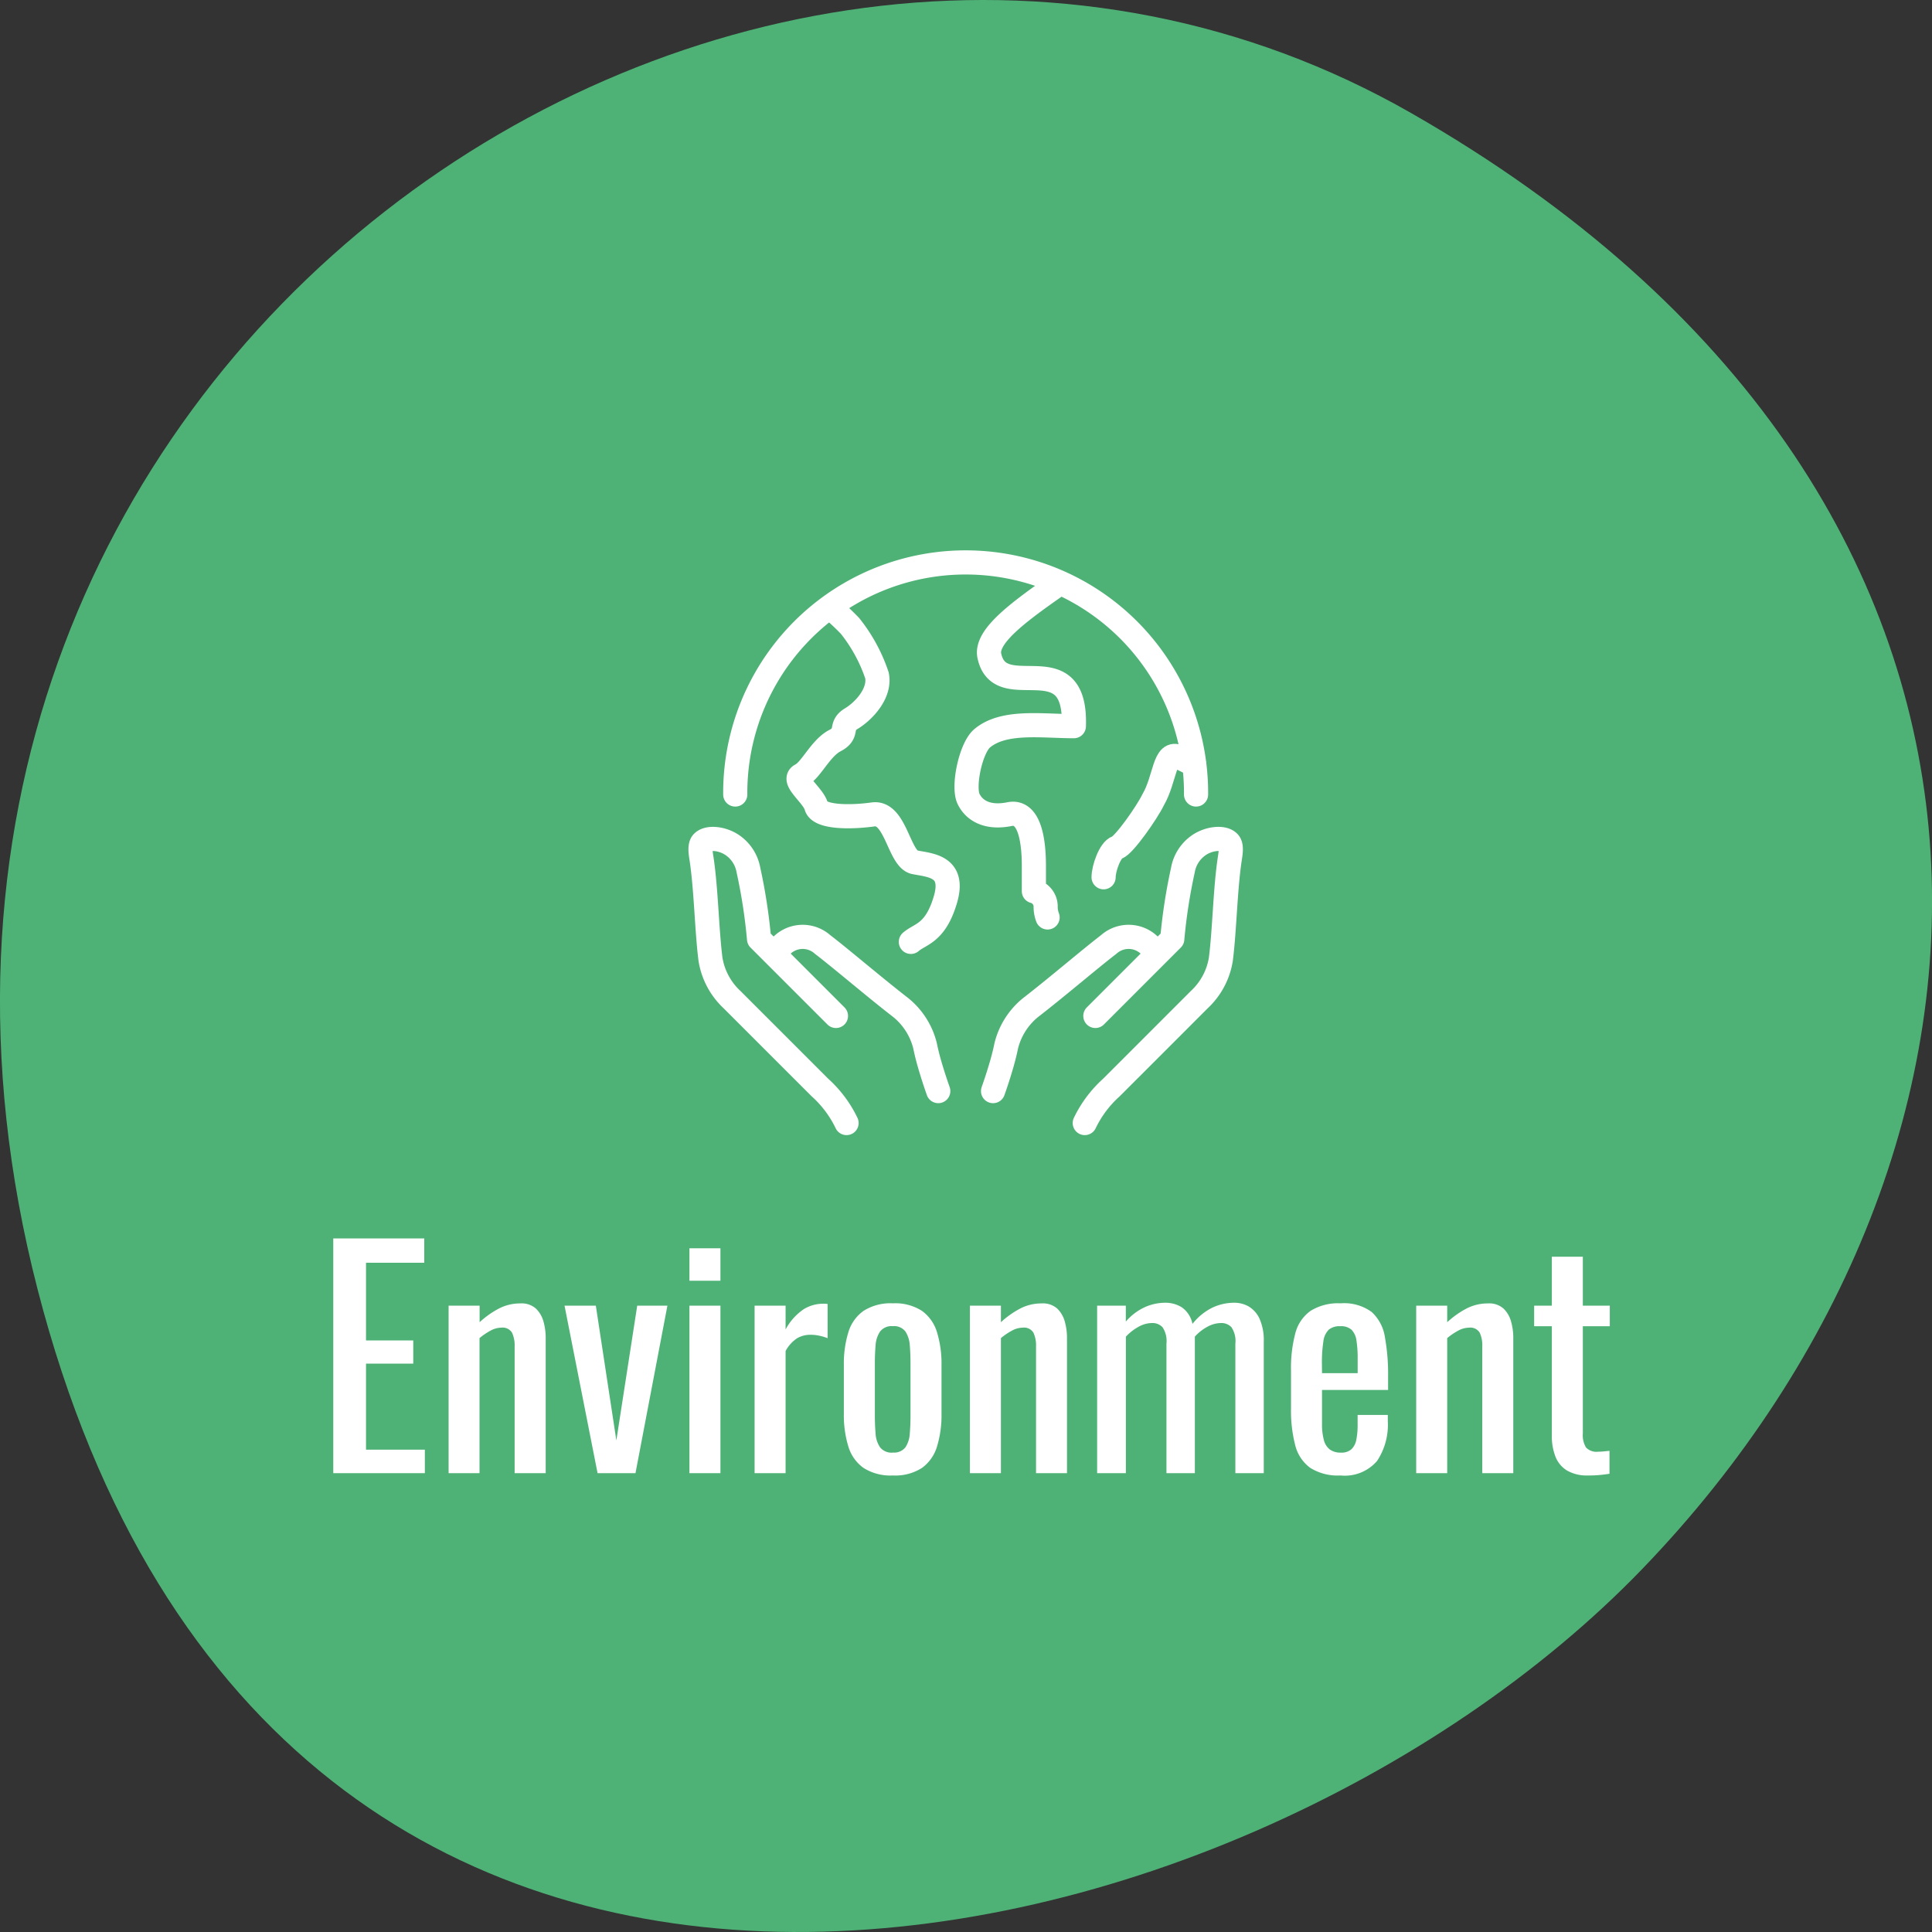<svg xmlns="http://www.w3.org/2000/svg" width="160" height="160" viewBox="0 0 160 160"><rect x="0" y="0" width="160" height="160" fill="#333333" stroke="none"/><defs><clipPath id="a"><path d="M0 0h160v160H0z"/></clipPath></defs><g data-name="Group 22642" clip-path="url(#a)"><path data-name="Path 30662" d="M116.902 9.384c-55.33-31.688-133.476 20.907-113.8 97.35s99.54 57.822 132.912 23.191 36.218-88.853-19.112-120.541z" fill="#4eb276"/><g data-name="Group 12702" fill="none" stroke="#fff" stroke-linecap="round" stroke-linejoin="round" stroke-width="2"><path data-name="Path 30736" d="M82.241 90.36c.24-.679.5-1.475.728-2.271.142-.5.27-1.005.364-1.476a5.908 5.908 0 0 1 2.032-3.185c2.108-1.629 4.889-4.01 6.459-5.214a2.47 2.47 0 0 1 3.383.089l.637.637"/><path data-name="Path 30737" d="M90.714 84.135l6.368-6.369a45.467 45.467 0 0 1 .88-5.708 3.169 3.169 0 0 1 1.212-1.984c.844-.647 2.151-.8 2.6-.3.246.27.144.872.077 1.31-.387 2.532-.435 5.937-.746 8.358a5.82 5.82 0 0 1-1.784 3.341c-2.047 2.047-5.019 5.021-7.284 7.284a9.465 9.465 0 0 0-2.2 2.938"/><path data-name="Path 30738" d="M77.703 90.36c-.24-.679-.5-1.475-.729-2.271a18.96 18.96 0 0 1-.364-1.476 5.892 5.892 0 0 0-2.032-3.185c-2.108-1.629-4.887-4.01-6.459-5.214a2.471 2.471 0 0 0-3.383.089l-.635.637"/><path data-name="Path 30739" d="M69.23 84.135l-6.369-6.369a45.353 45.353 0 0 0-.878-5.708 3.17 3.17 0 0 0-1.213-1.984c-.842-.647-2.149-.8-2.6-.3-.244.27-.146.872-.077 1.31.388 2.532.438 5.937.746 8.358a5.829 5.829 0 0 0 1.784 3.341l7.285 7.284a9.465 9.465 0 0 1 2.2 2.938"/><path data-name="Path 30740" d="M60.891 65.797a19.081 19.081 0 1 1 38.161 0"/><path data-name="Path 30741" d="M91.395 72.651c0-.752.546-2.281 1.116-2.463s2.467-2.88 2.985-3.949c1.02-1.737.909-4.178 2.155-3.532.4.2.833.419 1.244.619"/><path data-name="Path 30742" d="M87.567 48.439c-3.267 2.277-5.971 4.283-5.634 5.871.886 4.158 7.233-1.151 7 5.828-2.649 0-5.79-.5-7.588 1-.961.8-1.631 4.024-1.127 5.039s1.635 1.6 3.387 1.246 2.017 2.492 2.017 4.281v2.1a1.317 1.317 0 0 1 .975 1.246 2.482 2.482 0 0 0 .159.928"/><path data-name="Path 30743" d="M68.793 50.333a21.807 21.807 0 0 1 1.6 1.5 13.366 13.366 0 0 1 2.233 4.1c.3 1.471-1.091 2.96-2.129 3.583s-.156 1.2-1.35 1.818-1.973 2.439-2.8 2.855 1 1.657 1.254 2.588 2.837.932 4.706.67 2.139 3.7 3.438 3.96 3.376.31 2.544 3.113-2.077 2.806-2.855 3.482"/></g><path data-name="Path 63198" d="M27.6 122v-19.44h7.536v2.016h-4.824v6.432h3.912v1.92h-3.912v7.128h4.872V122zm9.552 0v-13.872h2.568v1.372a7.486 7.486 0 0 1 1.536-1.1 3.81 3.81 0 0 1 1.848-.456 1.768 1.768 0 0 1 1.284.432 2.352 2.352 0 0 1 .624 1.08 4.91 4.91 0 0 1 .18 1.32V122H42.62v-10.488a2.5 2.5 0 0 0-.22-1.152.91.91 0 0 0-.888-.408 1.9 1.9 0 0 0-.9.252 5.419 5.419 0 0 0-.9.612V122zm12.336 0l-2.736-13.872h2.592l1.7 11.16 1.728-11.16h2.5L52.628 122zm7.608 0v-13.872h2.568V122zm0-15.936v-2.688h2.568v2.688zM62.492 122v-13.872h2.568v1.972a4.665 4.665 0 0 1 1.536-1.7 3.109 3.109 0 0 1 1.536-.432h.18a1.469 1.469 0 0 1 .228.024v2.832a4.028 4.028 0 0 0-.66-.2 3.422 3.422 0 0 0-.756-.084 2.193 2.193 0 0 0-1.092.276 2.924 2.924 0 0 0-.972 1.068V122zm11.448.192a4.151 4.151 0 0 1-2.424-.624 3.352 3.352 0 0 1-1.26-1.776 8.853 8.853 0 0 1-.372-2.712v-4.032a8.853 8.853 0 0 1 .372-2.712 3.352 3.352 0 0 1 1.26-1.776 4.151 4.151 0 0 1 2.424-.624 4.094 4.094 0 0 1 2.412.624 3.377 3.377 0 0 1 1.248 1.776 8.853 8.853 0 0 1 .372 2.712v4.032a8.853 8.853 0 0 1-.372 2.712 3.377 3.377 0 0 1-1.248 1.776 4.094 4.094 0 0 1-2.412.624zm0-1.9a1.181 1.181 0 0 0 1.044-.432 2.315 2.315 0 0 0 .36-1.14q.06-.708.06-1.476V112.9q0-.792-.06-1.488a2.372 2.372 0 0 0-.36-1.14 1.168 1.168 0 0 0-1.044-.444 1.2 1.2 0 0 0-1.056.444 2.293 2.293 0 0 0-.372 1.14q-.06.7-.06 1.488v4.344q0 .768.06 1.476a2.239 2.239 0 0 0 .372 1.14 1.215 1.215 0 0 0 1.056.44zM80.324 122v-13.872h2.568v1.372a7.486 7.486 0 0 1 1.536-1.1 3.81 3.81 0 0 1 1.848-.456 1.768 1.768 0 0 1 1.284.432 2.352 2.352 0 0 1 .624 1.08 4.909 4.909 0 0 1 .18 1.32V122H85.8v-10.488a2.5 2.5 0 0 0-.22-1.152.91.91 0 0 0-.888-.408 1.9 1.9 0 0 0-.9.252 5.419 5.419 0 0 0-.9.612V122zm10.536 0v-13.872h2.376v1.32a4.593 4.593 0 0 1 1.536-1.176 4.114 4.114 0 0 1 1.728-.384 2.542 2.542 0 0 1 1.38.384 2.2 2.2 0 0 1 .876 1.368 4.788 4.788 0 0 1 1.62-1.332 4.2 4.2 0 0 1 1.836-.42 2.373 2.373 0 0 1 1.224.324 2.283 2.283 0 0 1 .888 1.032 4.37 4.37 0 0 1 .336 1.86V122h-2.352v-10.728a2.052 2.052 0 0 0-.324-1.356 1.139 1.139 0 0 0-.876-.348 2.391 2.391 0 0 0-1.1.3 3.8 3.8 0 0 0-1.056.828V122H96.6v-10.728a2.052 2.052 0 0 0-.324-1.356 1.139 1.139 0 0 0-.876-.348 2.322 2.322 0 0 0-1.092.3 4.231 4.231 0 0 0-1.068.828V122zm20.16.192a4.281 4.281 0 0 1-2.52-.636 3.312 3.312 0 0 1-1.236-1.872 11.359 11.359 0 0 1-.348-3.036v-3.168a11.077 11.077 0 0 1 .36-3.072 3.282 3.282 0 0 1 1.26-1.848 4.305 4.305 0 0 1 2.484-.624 3.866 3.866 0 0 1 2.58.72 3.546 3.546 0 0 1 1.092 2.076 17.277 17.277 0 0 1 .264 3.252v1.128h-5.472v2.788a4.948 4.948 0 0 0 .156 1.368 1.419 1.419 0 0 0 .5.78 1.5 1.5 0 0 0 .9.252 1.251 1.251 0 0 0 .876-.276 1.443 1.443 0 0 0 .408-.792 5.979 5.979 0 0 0 .108-1.212v-.84h2.5v.52a5.42 5.42 0 0 1-.888 3.288 3.519 3.519 0 0 1-3.024 1.204zm-1.536-8.472h2.952v-1.248a9.223 9.223 0 0 0-.1-1.452 1.582 1.582 0 0 0-.4-.888 1.3 1.3 0 0 0-.948-.3 1.385 1.385 0 0 0-.948.288 1.649 1.649 0 0 0-.444.972 11.489 11.489 0 0 0-.12 1.884zm7.8 8.28v-13.872h2.568v1.372a7.486 7.486 0 0 1 1.536-1.1 3.81 3.81 0 0 1 1.848-.456 1.768 1.768 0 0 1 1.284.432 2.352 2.352 0 0 1 .624 1.08 4.91 4.91 0 0 1 .18 1.32V122h-2.568v-10.488a2.5 2.5 0 0 0-.216-1.152.91.91 0 0 0-.888-.408 1.9 1.9 0 0 0-.9.252 5.419 5.419 0 0 0-.9.612V122zm14.232.192a3.276 3.276 0 0 1-1.74-.408 2.348 2.348 0 0 1-.96-1.152 4.67 4.67 0 0 1-.3-1.752v-9.048h-1.464v-1.7h1.464v-4.056h2.568v4.056h2.232v1.7h-2.232v8.88a1.966 1.966 0 0 0 .264 1.164 1.2 1.2 0 0 0 1.008.348q.192 0 .444-.024l.492-.048v1.9q-.48.072-.888.108t-.888.032z" fill="#fff"/></g></svg>